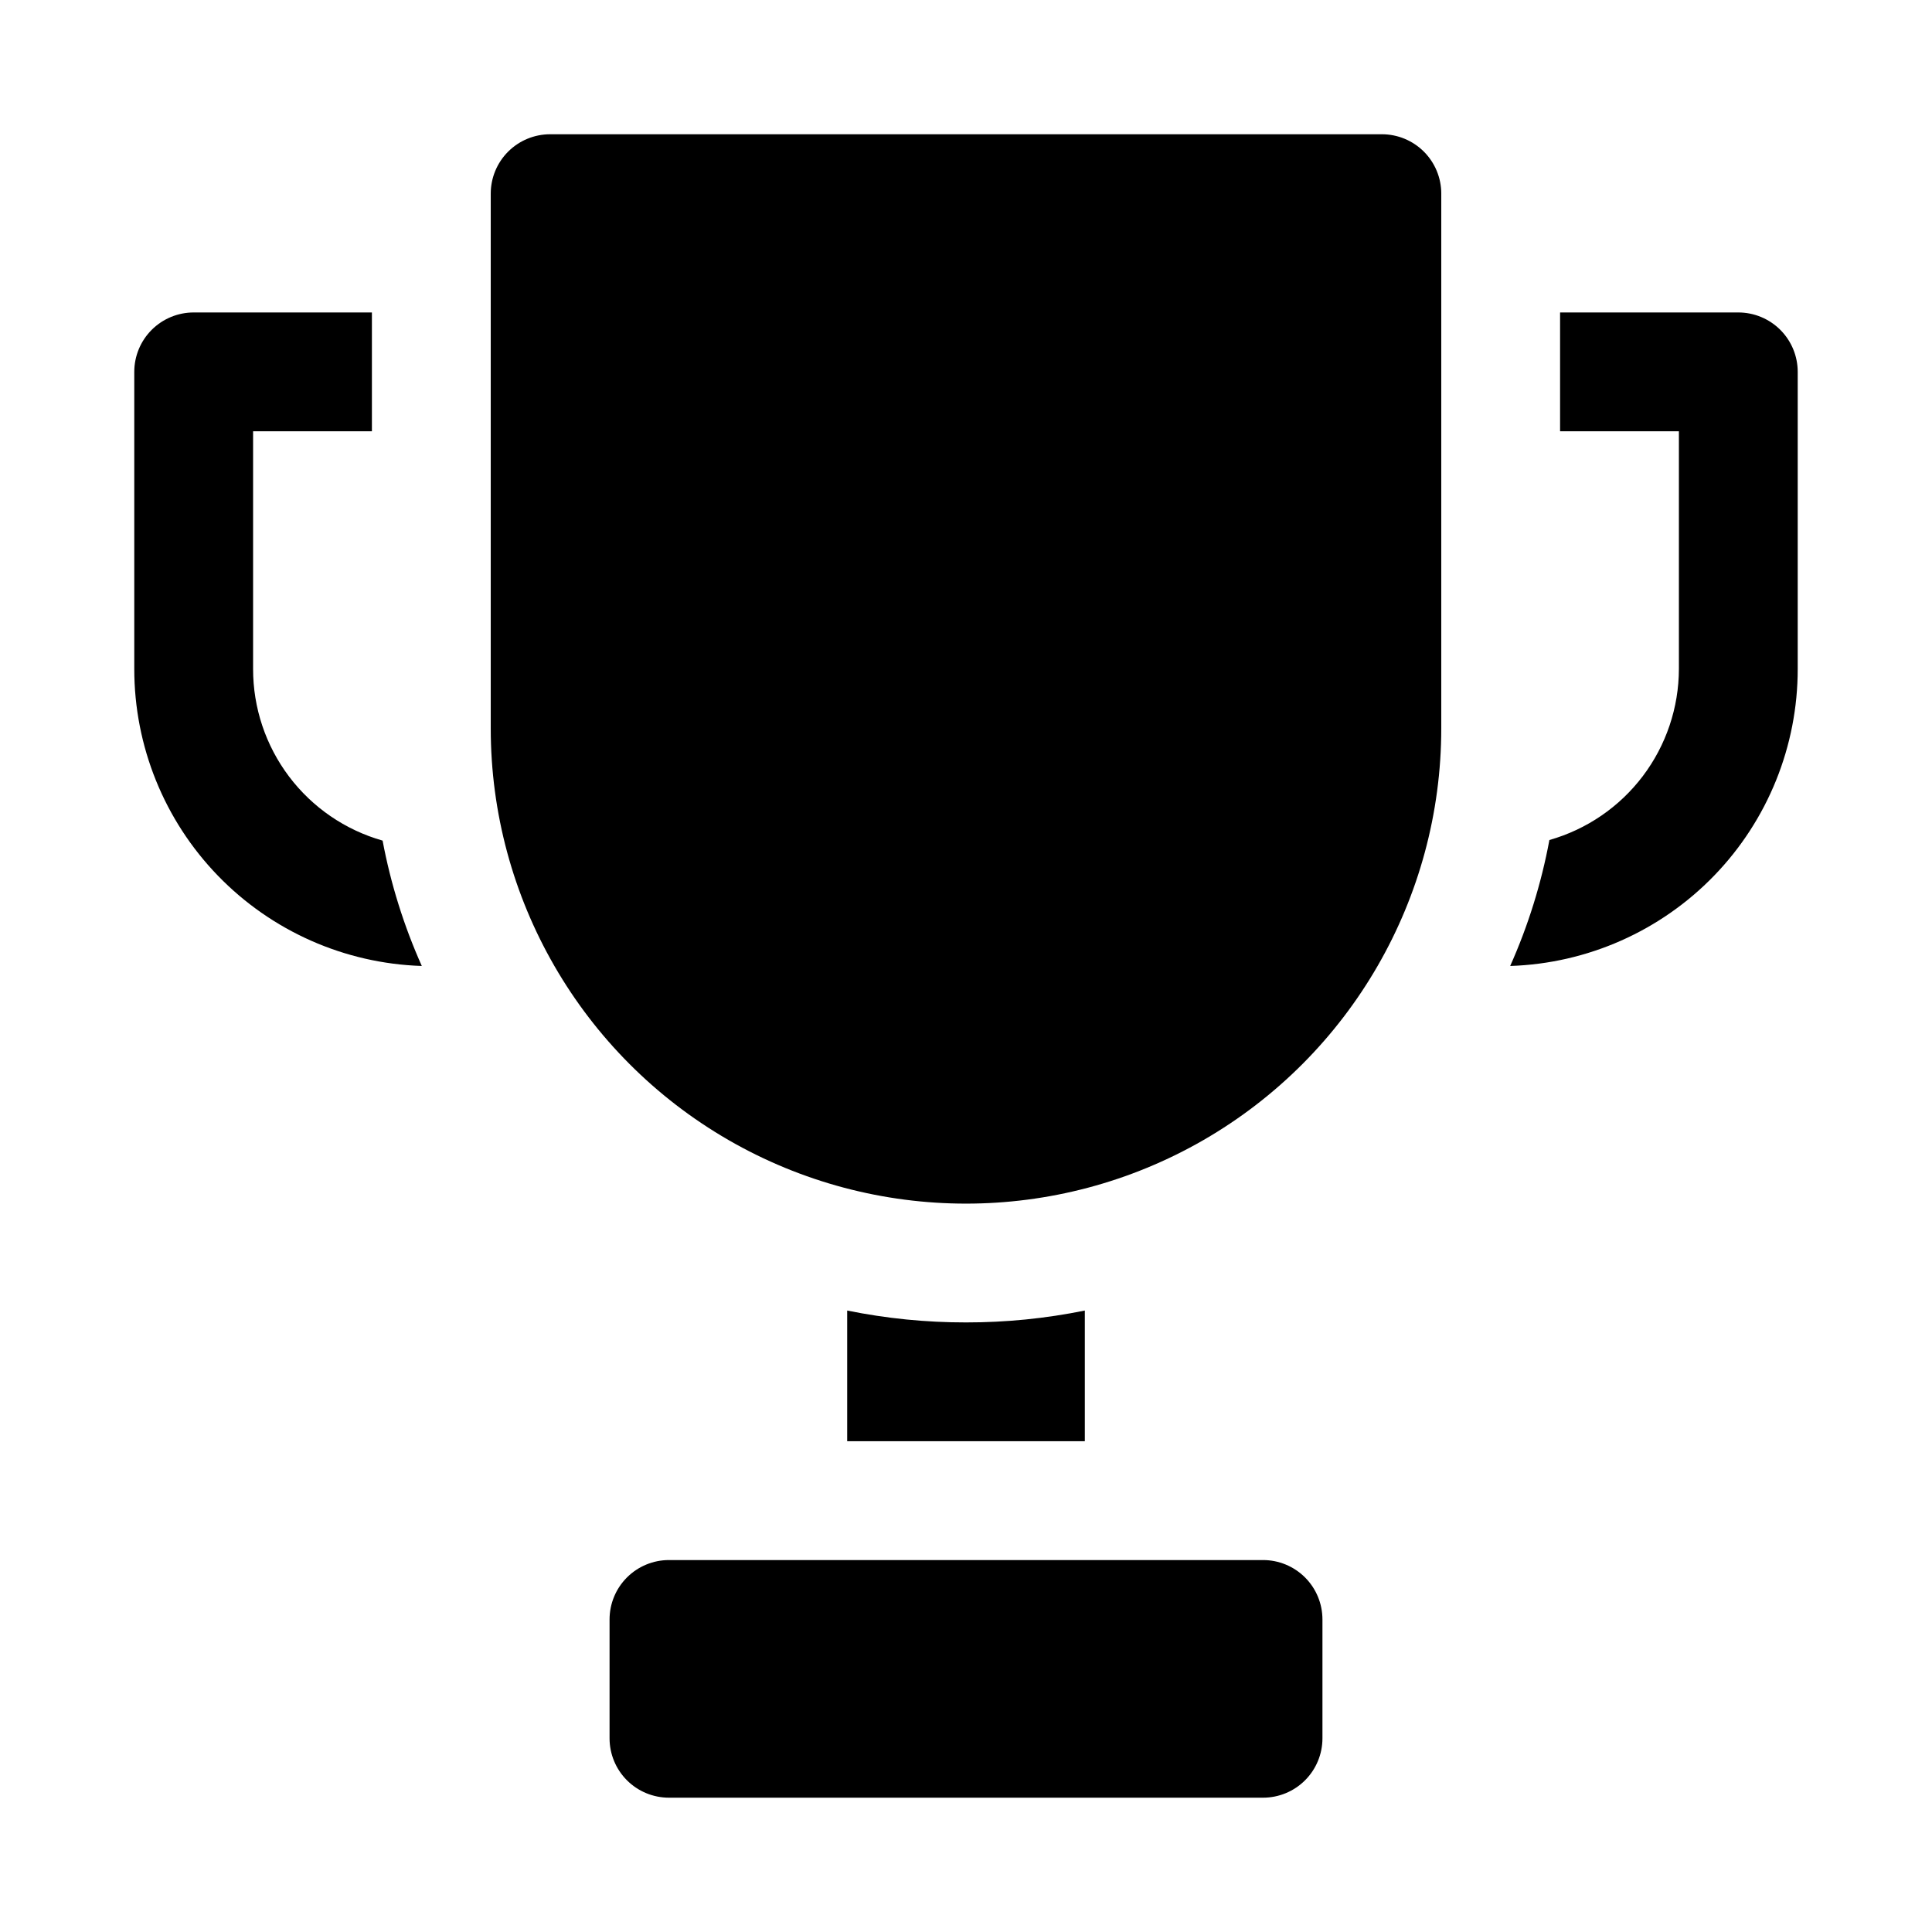 <?xml version="1.0" encoding="UTF-8"?>
<!-- Uploaded to: SVG Repo, www.svgrepo.com, Generator: SVG Repo Mixer Tools -->
<svg fill="#000000" width="800px" height="800px" version="1.1" viewBox="144 144 512 512" xmlns="http://www.w3.org/2000/svg">
 <path d="m525.95 195.32v141.7c0 44.996-24.004 86.578-62.973 109.08-38.973 22.496-86.984 22.496-125.95 0-38.973-22.5-62.977-64.082-62.977-109.08v-141.7c0-4.176 1.656-8.18 4.609-11.133 2.953-2.949 6.957-4.609 11.133-4.609h220.42c4.176 0 8.18 1.66 11.133 4.609 2.953 2.953 4.609 6.957 4.609 11.133zm-47.23 362.11h-157.44c-4.176 0-8.18 1.66-11.133 4.613s-4.609 6.957-4.609 11.133v31.488c0 4.176 1.656 8.18 4.609 11.133 2.953 2.953 6.957 4.609 11.133 4.609h157.44c4.176 0 8.18-1.656 11.133-4.609 2.953-2.953 4.609-6.957 4.609-11.133v-31.488c0-4.176-1.656-8.18-4.609-11.133-2.953-2.953-6.957-4.613-11.133-4.613zm-267.65-236.16v-62.977h31.488v-31.488h-47.234c-4.176 0-8.18 1.66-11.133 4.613-2.949 2.953-4.609 6.957-4.609 11.133v78.719c-0.012 20.449 7.938 40.102 22.16 54.793 14.223 14.691 33.602 23.273 54.039 23.93-4.754-10.629-8.242-21.777-10.391-33.223-9.895-2.812-18.602-8.777-24.797-16.988-6.195-8.215-9.539-18.223-9.523-28.512zm393.6-94.465h-47.234v31.488h31.488v62.977c-0.02 10.262-3.379 20.234-9.57 28.418-6.191 8.18-14.883 14.121-24.75 16.926-2.137 11.496-5.625 22.699-10.391 33.379 20.438-0.656 39.82-9.238 54.043-23.93 14.223-14.691 22.168-34.344 22.156-54.793v-78.719c0-4.176-1.656-8.18-4.609-11.133-2.953-2.953-6.957-4.613-11.133-4.613zm-204.67 267.65c-10.578 0.012-21.125-1.043-31.488-3.148v34.637h62.977v-34.637c-10.367 2.106-20.914 3.16-31.488 3.148z"/>
</svg>